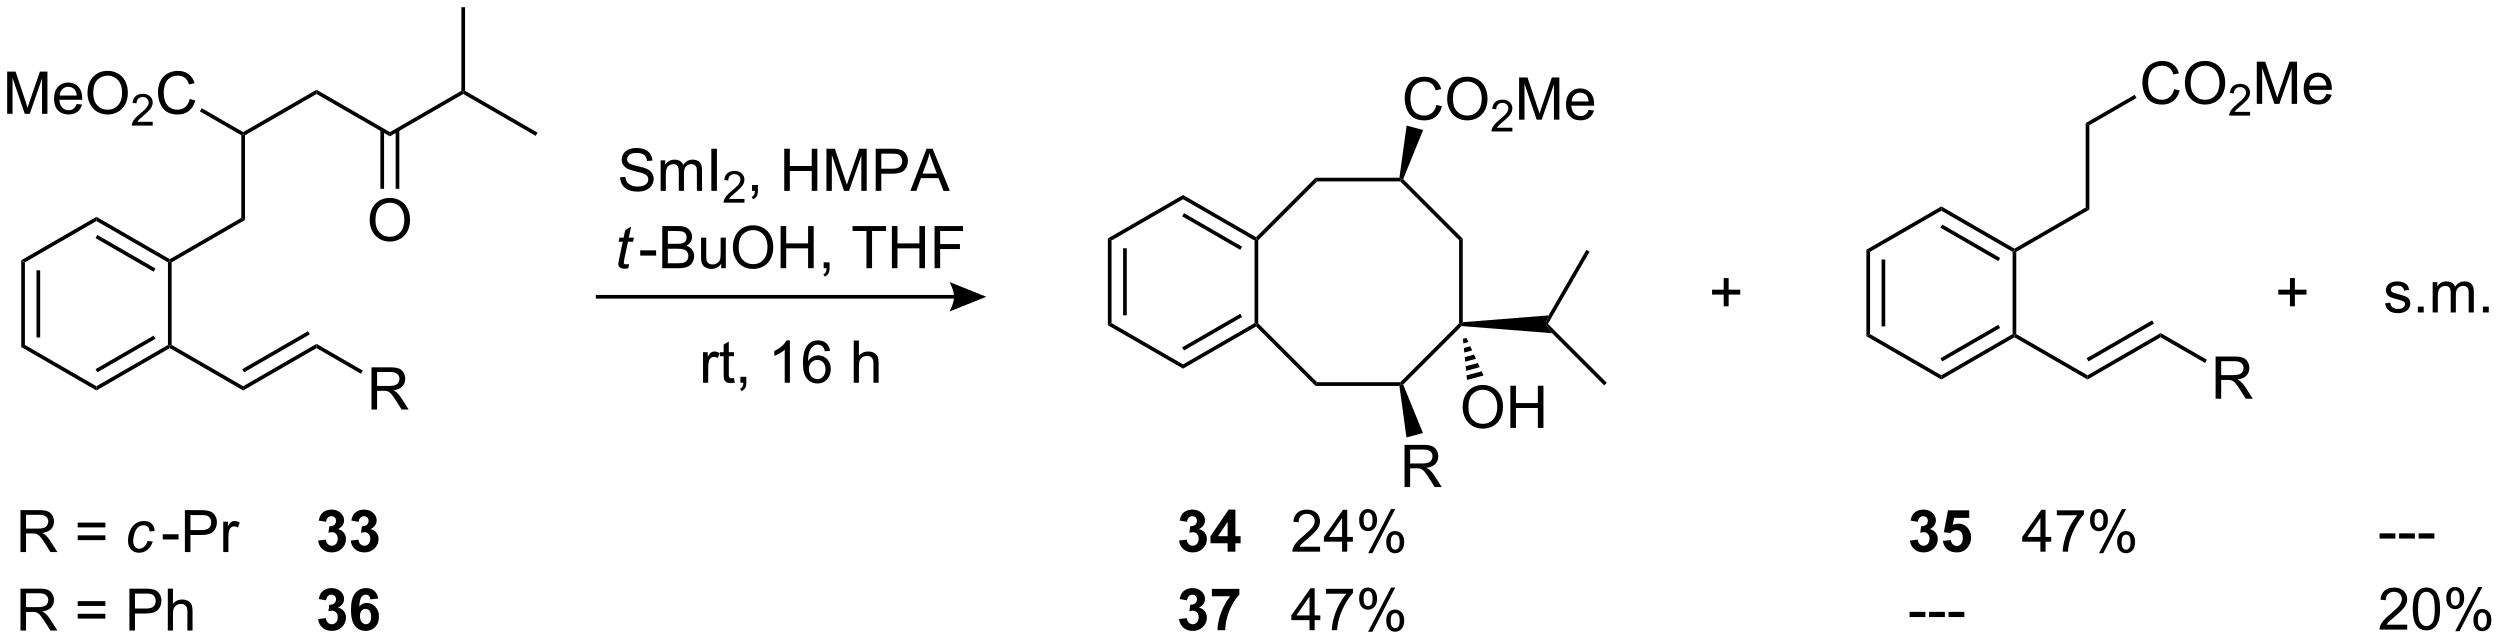 <?xml version="1.0" encoding="UTF-8"?>
<!DOCTYPE svg PUBLIC '-//W3C//DTD SVG 1.0//EN'
          'http://www.w3.org/TR/2001/REC-SVG-20010904/DTD/svg10.dtd'>
<svg stroke-dasharray="none" shape-rendering="auto" xmlns="http://www.w3.org/2000/svg" font-family="'Dialog'" text-rendering="auto" width="931" fill-opacity="1" color-interpolation="auto" color-rendering="auto" preserveAspectRatio="xMidYMid meet" font-size="12px" viewBox="0 0 931 238" fill="black" xmlns:xlink="http://www.w3.org/1999/xlink" stroke="black" image-rendering="auto" stroke-miterlimit="10" stroke-linecap="square" stroke-linejoin="miter" font-style="normal" stroke-width="1" height="238" stroke-dashoffset="0" font-weight="normal" stroke-opacity="1"
><!--Generated by the Batik Graphics2D SVG Generator--><defs id="genericDefs"
  /><g
  ><defs id="defs1"
    ><clipPath clipPathUnits="userSpaceOnUse" id="clipPath1"
      ><path d="M2.03 0.646 L350.938 0.646 L350.938 89.864 L2.03 89.864 L2.03 0.646 Z"
      /></clipPath
      ><clipPath clipPathUnits="userSpaceOnUse" id="clipPath2"
      ><path d="M-0.001 36.255 L-0.001 122.992 L339.205 122.992 L339.205 36.255 Z"
      /></clipPath
    ></defs
    ><g transform="scale(2.667,2.667) translate(-2.03,-0.646) matrix(1.029,0,0,1.029,2.031,-36.646)"
    ><path d="M2.881 71.583 L3.381 71.871 L3.381 83.083 L2.881 83.371 ZM4.951 72.922 L4.951 82.032 L5.451 82.032 L5.451 72.922 Z" stroke="none" clip-path="url(#clipPath2)"
    /></g
    ><g transform="matrix(2.743,0,0,2.743,0.003,-99.445)"
    ><path d="M2.881 83.371 L3.381 83.083 L13.091 88.689 L13.091 89.266 Z" stroke="none" clip-path="url(#clipPath2)"
    /></g
    ><g transform="matrix(2.743,0,0,2.743,0.003,-99.445)"
    ><path d="M13.091 89.266 L13.091 88.689 L22.8 83.083 L23.05 83.227 L23.05 83.516 ZM13.216 86.803 L21.105 82.249 L20.855 81.816 L12.966 86.37 Z" stroke="none" clip-path="url(#clipPath2)"
    /></g
    ><g transform="matrix(2.743,0,0,2.743,0.003,-99.445)"
    ><path d="M23.3 83.083 L23.05 83.227 L22.8 83.083 L22.8 71.871 L23.05 71.727 L23.3 71.871 Z" stroke="none" clip-path="url(#clipPath2)"
    /></g
    ><g transform="matrix(2.743,0,0,2.743,0.003,-99.445)"
    ><path d="M23.05 71.439 L23.05 71.727 L22.8 71.871 L13.091 66.266 L13.091 65.689 ZM21.105 72.706 L13.216 68.151 L12.966 68.584 L20.855 73.139 Z" stroke="none" clip-path="url(#clipPath2)"
    /></g
    ><g transform="matrix(2.743,0,0,2.743,0.003,-99.445)"
    ><path d="M13.091 65.689 L13.091 66.266 L3.381 71.871 L2.881 71.583 Z" stroke="none" clip-path="url(#clipPath2)"
    /></g
    ><g transform="matrix(2.743,0,0,2.743,0.003,-99.445)"
    ><path d="M23.3 71.871 L23.05 71.727 L23.05 71.439 L32.759 65.833 L33.259 66.121 Z" stroke="none" clip-path="url(#clipPath2)"
    /></g
    ><g transform="matrix(2.743,0,0,2.743,0.003,-99.445)"
    ><path d="M33.259 66.121 L32.759 65.833 L32.759 54.621 L33.009 54.477 L33.259 54.621 Z" stroke="none" clip-path="url(#clipPath2)"
    /></g
    ><g transform="matrix(2.743,0,0,2.743,0.003,-99.445)"
    ><path d="M0.971 51.702 L0.971 45.975 L2.112 45.975 L3.468 50.03 Q3.656 50.595 3.742 50.877 Q3.838 50.564 4.046 49.96 L5.416 45.975 L6.437 45.975 L6.437 51.702 L5.705 51.702 L5.705 46.908 L4.041 51.702 L3.359 51.702 L1.703 46.827 L1.703 51.702 L0.971 51.702 ZM10.409 50.366 L11.135 50.455 Q10.963 51.093 10.497 51.444 Q10.034 51.796 9.312 51.796 Q8.401 51.796 7.867 51.236 Q7.335 50.673 7.335 49.663 Q7.335 48.616 7.875 48.038 Q8.414 47.46 9.273 47.46 Q10.104 47.46 10.63 48.028 Q11.159 48.593 11.159 49.619 Q11.159 49.681 11.156 49.806 L8.062 49.806 Q8.101 50.491 8.447 50.856 Q8.796 51.218 9.315 51.218 Q9.703 51.218 9.976 51.015 Q10.25 50.812 10.409 50.366 ZM8.101 49.228 L10.416 49.228 Q10.369 48.705 10.151 48.444 Q9.815 48.038 9.281 48.038 Q8.796 48.038 8.466 48.364 Q8.135 48.687 8.101 49.228 ZM11.879 48.913 Q11.879 47.486 12.644 46.681 Q13.41 45.874 14.621 45.874 Q15.412 45.874 16.048 46.254 Q16.686 46.632 17.019 47.309 Q17.355 47.986 17.355 48.845 Q17.355 49.718 17.003 50.405 Q16.652 51.093 16.006 51.447 Q15.363 51.801 14.616 51.801 Q13.808 51.801 13.17 51.41 Q12.535 51.017 12.207 50.343 Q11.879 49.666 11.879 48.913 ZM12.66 48.923 Q12.66 49.96 13.214 50.556 Q13.772 51.15 14.613 51.15 Q15.467 51.15 16.019 50.548 Q16.574 49.947 16.574 48.843 Q16.574 48.142 16.337 47.621 Q16.1 47.1 15.644 46.814 Q15.191 46.525 14.623 46.525 Q13.819 46.525 13.238 47.08 Q12.66 47.632 12.66 48.923 Z" stroke="none" clip-path="url(#clipPath2)"
    /></g
    ><g transform="matrix(2.743,0,0,2.743,0.003,-99.445)"
    ><path d="M20.735 52.794 L20.735 53.302 L17.895 53.302 Q17.889 53.111 17.957 52.935 Q18.065 52.646 18.303 52.365 Q18.543 52.083 18.994 51.714 Q19.694 51.14 19.94 50.804 Q20.186 50.468 20.186 50.169 Q20.186 49.857 19.961 49.642 Q19.738 49.425 19.377 49.425 Q18.996 49.425 18.768 49.654 Q18.539 49.882 18.537 50.286 L17.994 50.232 Q18.051 49.624 18.414 49.308 Q18.778 48.99 19.389 48.99 Q20.008 48.99 20.367 49.333 Q20.729 49.675 20.729 50.181 Q20.729 50.439 20.623 50.689 Q20.518 50.937 20.272 51.212 Q20.028 51.488 19.459 51.968 Q18.985 52.367 18.85 52.509 Q18.715 52.652 18.627 52.794 L20.735 52.794 Z" stroke="none" clip-path="url(#clipPath2)"
    /></g
    ><g transform="matrix(2.743,0,0,2.743,0.003,-99.445)"
    ><path d="M25.753 49.694 L26.511 49.884 Q26.274 50.819 25.654 51.312 Q25.034 51.801 24.141 51.801 Q23.214 51.801 22.633 51.423 Q22.055 51.046 21.75 50.332 Q21.448 49.616 21.448 48.796 Q21.448 47.9 21.79 47.236 Q22.133 46.569 22.764 46.223 Q23.394 45.877 24.152 45.877 Q25.011 45.877 25.597 46.314 Q26.183 46.752 26.415 47.546 L25.667 47.72 Q25.469 47.095 25.089 46.812 Q24.712 46.525 24.136 46.525 Q23.477 46.525 23.032 46.843 Q22.589 47.158 22.409 47.692 Q22.23 48.225 22.23 48.791 Q22.23 49.522 22.443 50.067 Q22.657 50.611 23.105 50.882 Q23.555 51.15 24.079 51.15 Q24.714 51.15 25.154 50.783 Q25.597 50.416 25.753 49.694 Z" stroke="none" clip-path="url(#clipPath2)"
    /></g
    ><g transform="matrix(2.743,0,0,2.743,0.003,-99.445)"
    ><path d="M33.009 54.188 L33.009 54.477 L32.759 54.621 L27.139 51.377 L27.389 50.944 Z" stroke="none" clip-path="url(#clipPath2)"
    /></g
    ><g transform="matrix(2.743,0,0,2.743,0.003,-99.445)"
    ><path d="M50.191 66.163 Q50.191 64.736 50.956 63.931 Q51.722 63.124 52.933 63.124 Q53.725 63.124 54.36 63.504 Q54.998 63.882 55.331 64.559 Q55.667 65.236 55.667 66.095 Q55.667 66.968 55.316 67.655 Q54.964 68.343 54.319 68.697 Q53.675 69.051 52.928 69.051 Q52.121 69.051 51.483 68.66 Q50.847 68.267 50.519 67.593 Q50.191 66.916 50.191 66.163 ZM50.972 66.174 Q50.972 67.21 51.527 67.806 Q52.084 68.4 52.925 68.4 Q53.779 68.4 54.331 67.799 Q54.886 67.197 54.886 66.093 Q54.886 65.392 54.649 64.871 Q54.412 64.35 53.956 64.064 Q53.503 63.775 52.936 63.775 Q52.131 63.775 51.55 64.33 Q50.972 64.882 50.972 66.174 Z" stroke="none" clip-path="url(#clipPath2)"
    /></g
    ><g transform="matrix(2.743,0,0,2.743,0.003,-99.445)"
    ><path d="M51.643 53.88 L51.643 61.888 L52.143 61.888 L52.143 53.88 ZM53.713 53.88 L53.713 61.888 L54.213 61.888 L54.213 53.88 Z" stroke="none" clip-path="url(#clipPath2)"
    /></g
    ><g transform="matrix(2.743,0,0,2.743,0.003,-99.445)"
    ><path d="M23.05 83.516 L23.05 83.227 L23.3 83.083 L33.009 88.689 L33.009 89.266 Z" stroke="none" clip-path="url(#clipPath2)"
    /></g
    ><g transform="matrix(2.743,0,0,2.743,0.003,-99.445)"
    ><path d="M33.009 89.266 L33.009 88.689 L42.969 82.939 L42.969 83.516 ZM33.134 86.803 L42.059 81.651 L41.809 81.218 L32.884 86.37 Z" stroke="none" clip-path="url(#clipPath2)"
    /></g
    ><g transform="matrix(2.743,0,0,2.743,0.003,-99.445)"
    ><path d="M50.433 91.852 L50.433 86.126 L52.972 86.126 Q53.738 86.126 54.136 86.279 Q54.535 86.433 54.772 86.823 Q55.011 87.214 55.011 87.688 Q55.011 88.297 54.615 88.717 Q54.222 89.133 53.397 89.245 Q53.699 89.391 53.855 89.532 Q54.186 89.837 54.483 90.292 L55.48 91.852 L54.527 91.852 L53.769 90.659 Q53.436 90.144 53.22 89.87 Q53.006 89.597 52.837 89.487 Q52.667 89.378 52.49 89.337 Q52.363 89.308 52.069 89.308 L51.191 89.308 L51.191 91.852 L50.433 91.852 ZM51.191 88.652 L52.819 88.652 Q53.339 88.652 53.631 88.545 Q53.925 88.438 54.076 88.201 Q54.23 87.964 54.23 87.688 Q54.23 87.282 53.933 87.021 Q53.639 86.758 53.003 86.758 L51.191 86.758 L51.191 88.652 Z" stroke="none" clip-path="url(#clipPath2)"
    /></g
    ><g transform="matrix(2.743,0,0,2.743,0.003,-99.445)"
    ><path d="M42.969 83.516 L42.969 82.939 L49.253 86.567 L49.003 87 Z" stroke="none" clip-path="url(#clipPath2)"
    /></g
    ><g transform="matrix(2.743,0,0,2.743,0.003,-99.445)"
    ><path d="M33.259 54.621 L33.009 54.477 L33.009 54.188 L42.969 48.438 L42.969 49.016 Z" stroke="none" clip-path="url(#clipPath2)"
    /></g
    ><g transform="matrix(2.743,0,0,2.743,0.003,-99.445)"
    ><path d="M42.969 49.016 L42.969 48.438 L52.928 54.188 L52.928 54.766 Z" stroke="none" clip-path="url(#clipPath2)"
    /></g
    ><g transform="matrix(2.743,0,0,2.743,0.003,-99.445)"
    ><path d="M52.928 54.766 L52.928 54.188 L62.637 48.583 L62.887 48.727 L62.887 49.016 Z" stroke="none" clip-path="url(#clipPath2)"
    /></g
    ><g transform="matrix(2.743,0,0,2.743,0.003,-99.445)"
    ><path d="M63.137 48.583 L62.887 48.727 L62.637 48.583 L62.637 37.227 L63.137 37.227 Z" stroke="none" clip-path="url(#clipPath2)"
    /></g
    ><g transform="matrix(2.743,0,0,2.743,0.003,-99.445)"
    ><path d="M62.887 49.016 L62.887 48.727 L63.137 48.583 L72.972 54.261 L72.722 54.694 Z" stroke="none" clip-path="url(#clipPath2)"
    /></g
    ><g transform="matrix(2.743,0,0,2.743,0.003,-99.445)"
    ><path d="M150.405 68.62 L150.905 68.909 L150.905 80.12 L150.405 80.409 ZM152.475 69.96 L152.475 79.069 L152.975 79.069 L152.975 69.96 Z" stroke="none" clip-path="url(#clipPath2)"
    /></g
    ><g transform="matrix(2.743,0,0,2.743,0.003,-99.445)"
    ><path d="M150.405 80.409 L150.905 80.12 L160.614 85.726 L160.614 86.303 Z" stroke="none" clip-path="url(#clipPath2)"
    /></g
    ><g transform="matrix(2.743,0,0,2.743,0.003,-99.445)"
    ><path d="M160.614 86.303 L160.614 85.726 L170.323 80.12 L170.573 80.264 L170.532 80.577 ZM160.739 83.841 L168.628 79.286 L168.378 78.853 L160.489 83.408 Z" stroke="none" clip-path="url(#clipPath2)"
    /></g
    ><g transform="matrix(2.743,0,0,2.743,0.003,-99.445)"
    ><path d="M170.823 80.161 L170.573 80.264 L170.323 80.12 L170.323 68.909 L170.573 68.764 L170.823 68.868 Z" stroke="none" clip-path="url(#clipPath2)"
    /></g
    ><g transform="matrix(2.743,0,0,2.743,0.003,-99.445)"
    ><path d="M170.532 68.452 L170.573 68.764 L170.323 68.909 L160.614 63.303 L160.614 62.726 ZM168.628 69.743 L160.739 65.188 L160.489 65.621 L168.378 70.176 Z" stroke="none" clip-path="url(#clipPath2)"
    /></g
    ><g transform="matrix(2.743,0,0,2.743,0.003,-99.445)"
    ><path d="M160.614 62.726 L160.614 63.303 L150.905 68.909 L150.405 68.62 Z" stroke="none" clip-path="url(#clipPath2)"
    /></g
    ><g transform="matrix(2.743,0,0,2.743,0.003,-99.445)"
    ><path d="M170.532 80.577 L170.573 80.264 L170.823 80.161 L178.808 88.146 L178.601 88.646 Z" stroke="none" clip-path="url(#clipPath2)"
    /></g
    ><g transform="matrix(2.743,0,0,2.743,0.003,-99.445)"
    ><path d="M178.601 88.646 L178.808 88.146 L190.101 88.146 L190.205 88.396 L189.989 88.646 Z" stroke="none" clip-path="url(#clipPath2)"
    /></g
    ><g transform="matrix(2.743,0,0,2.743,0.003,-99.445)"
    ><path d="M190.498 88.457 L190.205 88.396 L190.101 88.146 L198.087 80.161 L198.337 80.264 L198.433 80.522 Z" stroke="none" clip-path="url(#clipPath2)"
    /></g
    ><g transform="matrix(2.743,0,0,2.743,0.003,-99.445)"
    ><path d="M198.587 79.995 L198.337 80.264 L198.087 80.161 L198.087 68.868 L198.587 68.661 Z" stroke="none" clip-path="url(#clipPath2)"
    /></g
    ><g transform="matrix(2.743,0,0,2.743,0.003,-99.445)"
    ><path d="M198.587 68.661 L198.087 68.868 L190.101 60.883 L190.205 60.633 L190.498 60.572 Z" stroke="none" clip-path="url(#clipPath2)"
    /></g
    ><g transform="matrix(2.743,0,0,2.743,0.003,-99.445)"
    ><path d="M189.989 60.383 L190.205 60.633 L190.101 60.883 L178.808 60.883 L178.601 60.383 Z" stroke="none" clip-path="url(#clipPath2)"
    /></g
    ><g transform="matrix(2.743,0,0,2.743,0.003,-99.445)"
    ><path d="M178.601 60.383 L178.808 60.883 L170.823 68.868 L170.573 68.764 L170.532 68.452 Z" stroke="none" clip-path="url(#clipPath2)"
    /></g
    ><g transform="matrix(2.743,0,0,2.743,0.003,-99.445)"
    ><path d="M198.433 80.522 L198.337 80.264 L198.587 79.995 L210.236 79.073 L209.837 80.264 L210.712 81.494 Z" stroke="none" clip-path="url(#clipPath2)"
    /></g
    ><g transform="matrix(2.743,0,0,2.743,0.003,-99.445)"
    ><path d="M198.576 91.559 Q198.576 90.132 199.342 89.327 Q200.107 88.52 201.318 88.52 Q202.11 88.52 202.745 88.9 Q203.383 89.277 203.717 89.954 Q204.053 90.632 204.053 91.491 Q204.053 92.363 203.701 93.051 Q203.35 93.738 202.704 94.093 Q202.06 94.447 201.313 94.447 Q200.506 94.447 199.868 94.056 Q199.232 93.663 198.904 92.988 Q198.576 92.311 198.576 91.559 ZM199.357 91.569 Q199.357 92.606 199.912 93.202 Q200.469 93.796 201.31 93.796 Q202.165 93.796 202.717 93.194 Q203.271 92.593 203.271 91.488 Q203.271 90.788 203.034 90.267 Q202.797 89.746 202.342 89.46 Q201.888 89.171 201.321 89.171 Q200.516 89.171 199.935 89.725 Q199.357 90.277 199.357 91.569 ZM205.051 94.348 L205.051 88.621 L205.809 88.621 L205.809 90.973 L208.786 90.973 L208.786 88.621 L209.543 88.621 L209.543 94.348 L208.786 94.348 L208.786 91.647 L205.809 91.647 L205.809 94.348 L205.051 94.348 Z" stroke="none" clip-path="url(#clipPath2)"
    /></g
    ><g transform="matrix(2.743,0,0,2.743,0.003,-99.445)"
    ><path d="M199.096 82.132 L199.352 82.699 L198.674 82.88 L198.613 82.261 ZM199.609 83.266 L199.866 83.833 L198.797 84.119 L198.735 83.5 ZM200.122 84.4 L200.379 84.967 L198.919 85.358 L198.858 84.739 ZM200.635 85.534 L200.892 86.101 L199.042 86.597 L198.981 85.978 ZM201.149 86.668 L201.405 87.235 L199.164 87.836 L199.103 87.216 Z" stroke="none" clip-path="url(#clipPath2)"
    /></g
    ><g transform="matrix(2.743,0,0,2.743,0.003,-99.445)"
    ><path d="M195.009 50.492 L195.767 50.682 Q195.53 51.617 194.911 52.109 Q194.291 52.599 193.397 52.599 Q192.47 52.599 191.89 52.221 Q191.311 51.843 191.007 51.13 Q190.705 50.414 190.705 49.593 Q190.705 48.697 191.046 48.033 Q191.39 47.367 192.02 47.02 Q192.65 46.674 193.408 46.674 Q194.267 46.674 194.853 47.112 Q195.439 47.549 195.671 48.343 L194.923 48.518 Q194.726 47.893 194.345 47.609 Q193.968 47.322 193.392 47.322 Q192.733 47.322 192.288 47.64 Q191.845 47.955 191.666 48.489 Q191.486 49.023 191.486 49.588 Q191.486 50.32 191.7 50.864 Q191.913 51.408 192.361 51.679 Q192.811 51.947 193.335 51.947 Q193.97 51.947 194.411 51.58 Q194.853 51.213 195.009 50.492 ZM196.472 49.711 Q196.472 48.283 197.237 47.479 Q198.003 46.672 199.214 46.672 Q200.006 46.672 200.641 47.052 Q201.279 47.429 201.612 48.106 Q201.948 48.783 201.948 49.643 Q201.948 50.515 201.597 51.203 Q201.245 51.89 200.599 52.244 Q199.956 52.599 199.209 52.599 Q198.401 52.599 197.763 52.208 Q197.128 51.815 196.8 51.14 Q196.472 50.463 196.472 49.711 ZM197.253 49.721 Q197.253 50.757 197.808 51.354 Q198.365 51.947 199.206 51.947 Q200.06 51.947 200.612 51.346 Q201.167 50.744 201.167 49.64 Q201.167 48.94 200.93 48.419 Q200.693 47.898 200.237 47.612 Q199.784 47.322 199.216 47.322 Q198.412 47.322 197.831 47.877 Q197.253 48.429 197.253 49.721 Z" stroke="none" clip-path="url(#clipPath2)"
    /></g
    ><g transform="matrix(2.743,0,0,2.743,0.003,-99.445)"
    ><path d="M205.328 53.592 L205.328 54.1 L202.488 54.1 Q202.482 53.908 202.55 53.732 Q202.658 53.443 202.896 53.162 Q203.136 52.881 203.588 52.512 Q204.287 51.938 204.533 51.602 Q204.779 51.266 204.779 50.967 Q204.779 50.654 204.554 50.439 Q204.332 50.223 203.97 50.223 Q203.589 50.223 203.361 50.451 Q203.132 50.68 203.131 51.084 L202.588 51.029 Q202.644 50.422 203.007 50.105 Q203.371 49.787 203.982 49.787 Q204.601 49.787 204.961 50.131 Q205.322 50.473 205.322 50.978 Q205.322 51.236 205.216 51.486 Q205.111 51.734 204.865 52.01 Q204.621 52.285 204.052 52.766 Q203.578 53.164 203.443 53.307 Q203.308 53.449 203.22 53.592 L205.328 53.592 Z" stroke="none" clip-path="url(#clipPath2)"
    /></g
    ><g transform="matrix(2.743,0,0,2.743,0.003,-99.445)"
    ><path d="M206.237 52.5 L206.237 46.773 L207.378 46.773 L208.734 50.828 Q208.922 51.393 209.008 51.674 Q209.104 51.362 209.312 50.757 L210.682 46.773 L211.703 46.773 L211.703 52.5 L210.971 52.5 L210.971 47.705 L209.307 52.5 L208.625 52.5 L206.969 47.625 L206.969 52.5 L206.237 52.5 ZM215.674 51.164 L216.401 51.252 Q216.229 51.89 215.763 52.242 Q215.299 52.593 214.578 52.593 Q213.667 52.593 213.133 52.033 Q212.601 51.471 212.601 50.461 Q212.601 49.414 213.141 48.836 Q213.68 48.257 214.539 48.257 Q215.37 48.257 215.896 48.825 Q216.424 49.39 216.424 50.416 Q216.424 50.479 216.422 50.604 L213.328 50.604 Q213.367 51.289 213.714 51.653 Q214.062 52.015 214.581 52.015 Q214.969 52.015 215.242 51.812 Q215.516 51.609 215.674 51.164 ZM213.367 50.026 L215.682 50.026 Q215.635 49.502 215.417 49.242 Q215.081 48.836 214.547 48.836 Q214.062 48.836 213.732 49.161 Q213.401 49.484 213.367 50.026 Z" stroke="none" clip-path="url(#clipPath2)"
    /></g
    ><g transform="matrix(2.743,0,0,2.743,0.003,-99.445)"
    ><path d="M190.498 60.572 L190.205 60.633 L189.989 60.383 L190.967 53.306 L193.208 53.907 Z" stroke="none" clip-path="url(#clipPath2)"
    /></g
    ><g transform="matrix(2.743,0,0,2.743,0.003,-99.445)"
    ><path d="M210.149 80.223 L209.837 80.264 L210.236 79.073 L215.37 70.18 L215.803 70.43 Z" stroke="none" clip-path="url(#clipPath2)"
    /></g
    ><g transform="matrix(2.743,0,0,2.743,0.003,-99.445)"
    ><path d="M210.712 81.494 L209.837 80.264 L210.149 80.223 L218.145 88.219 L217.792 88.573 Z" stroke="none" clip-path="url(#clipPath2)"
    /></g
    ><g transform="matrix(2.743,0,0,2.743,0.003,-99.445)"
    ><path d="M190.686 102.379 L190.686 96.653 L193.226 96.653 Q193.991 96.653 194.39 96.806 Q194.788 96.96 195.025 97.351 Q195.265 97.741 195.265 98.215 Q195.265 98.825 194.869 99.244 Q194.476 99.661 193.65 99.773 Q193.952 99.918 194.108 100.059 Q194.439 100.364 194.736 100.82 L195.733 102.379 L194.78 102.379 L194.022 101.187 Q193.689 100.671 193.473 100.398 Q193.259 100.124 193.09 100.015 Q192.921 99.905 192.744 99.864 Q192.616 99.835 192.322 99.835 L191.444 99.835 L191.444 102.379 L190.686 102.379 ZM191.444 99.179 L193.072 99.179 Q193.593 99.179 193.884 99.072 Q194.179 98.965 194.33 98.728 Q194.483 98.491 194.483 98.215 Q194.483 97.809 194.186 97.549 Q193.892 97.286 193.257 97.286 L191.444 97.286 L191.444 99.179 Z" stroke="none" clip-path="url(#clipPath2)"
    /></g
    ><g transform="matrix(2.743,0,0,2.743,0.003,-99.445)"
    ><path d="M189.989 88.646 L190.205 88.396 L190.498 88.457 L193.187 95.045 L190.946 95.645 Z" stroke="none" clip-path="url(#clipPath2)"
    /></g
    ><g transform="matrix(2.743,0,0,2.743,0.003,-99.445)"
    ><path d="M2.78 111.204 L2.78 105.513 L5.303 105.513 Q6.064 105.513 6.46 105.666 Q6.856 105.818 7.091 106.207 Q7.329 106.595 7.329 107.066 Q7.329 107.671 6.936 108.088 Q6.545 108.502 5.725 108.613 Q6.025 108.758 6.18 108.898 Q6.509 109.201 6.804 109.654 L7.795 111.204 L6.848 111.204 L6.095 110.019 Q5.763 109.506 5.549 109.234 Q5.336 108.963 5.168 108.854 Q5 108.745 4.824 108.704 Q4.697 108.675 4.405 108.675 L3.533 108.675 L3.533 111.204 L2.78 111.204 ZM3.533 108.023 L5.15 108.023 Q5.668 108.023 5.957 107.917 Q6.25 107.811 6.4 107.576 Q6.553 107.34 6.553 107.066 Q6.553 106.662 6.258 106.403 Q5.965 106.142 5.334 106.142 L3.533 106.142 L3.533 108.023 ZM14.303 107.858 L10.546 107.858 L10.546 107.206 L14.303 107.206 L14.303 107.858 ZM14.303 109.584 L10.546 109.584 L10.546 108.932 L14.303 108.932 L14.303 109.584 Z" stroke="none" clip-path="url(#clipPath2)"
    /></g
    ><g transform="matrix(2.743,0,0,2.743,0.003,-99.445)"
    ><path d="M20.042 109.7 L20.744 109.775 Q20.48 110.546 19.993 110.922 Q19.506 111.297 18.885 111.297 Q18.212 111.297 17.796 110.862 Q17.379 110.427 17.379 109.646 Q17.379 108.97 17.646 108.318 Q17.915 107.666 18.412 107.327 Q18.911 106.988 19.553 106.988 Q20.215 106.988 20.604 107.363 Q20.992 107.736 20.992 108.355 L20.301 108.401 Q20.298 108.008 20.073 107.788 Q19.851 107.565 19.486 107.565 Q19.064 107.565 18.753 107.834 Q18.443 108.101 18.264 108.647 Q18.088 109.193 18.088 109.698 Q18.088 110.226 18.321 110.49 Q18.554 110.754 18.896 110.754 Q19.237 110.754 19.55 110.495 Q19.864 110.233 20.042 109.7 Z" stroke="none" clip-path="url(#clipPath2)"
    /></g
    ><g transform="matrix(2.743,0,0,2.743,0.003,-99.445)"
    ><path d="M22.094 109.496 L22.094 108.792 L24.24 108.792 L24.24 109.496 L22.094 109.496 ZM25.101 111.204 L25.101 105.513 L27.249 105.513 Q27.816 105.513 28.114 105.567 Q28.533 105.637 28.815 105.834 Q29.1 106.028 29.273 106.383 Q29.447 106.734 29.447 107.159 Q29.447 107.883 28.983 108.388 Q28.523 108.89 27.314 108.89 L25.855 108.89 L25.855 111.204 L25.101 111.204 ZM25.855 108.217 L27.327 108.217 Q28.057 108.217 28.362 107.946 Q28.67 107.674 28.67 107.182 Q28.67 106.825 28.489 106.572 Q28.308 106.315 28.013 106.235 Q27.824 106.183 27.311 106.183 L25.855 106.183 L25.855 108.217 ZM30.308 111.204 L30.308 107.081 L30.937 107.081 L30.937 107.705 Q31.178 107.268 31.38 107.128 Q31.584 106.988 31.83 106.988 Q32.182 106.988 32.547 107.213 L32.306 107.86 Q32.05 107.71 31.794 107.71 Q31.566 107.71 31.382 107.847 Q31.201 107.984 31.123 108.23 Q31.007 108.603 31.007 109.046 L31.007 111.204 L30.308 111.204 Z" stroke="none" clip-path="url(#clipPath2)"
    /></g
    ><g transform="matrix(2.743,0,0,2.743,0.003,-99.445)"
    ><path d="M253.385 70.154 L253.885 70.443 L253.885 81.614 L253.385 81.903 ZM255.448 71.49 L255.448 80.568 L255.948 80.568 L255.948 71.49 Z" stroke="none" clip-path="url(#clipPath2)"
    /></g
    ><g transform="matrix(2.743,0,0,2.743,0.003,-99.445)"
    ><path d="M253.385 81.903 L253.885 81.614 L263.56 87.2 L263.56 87.778 Z" stroke="none" clip-path="url(#clipPath2)"
    /></g
    ><g transform="matrix(2.743,0,0,2.743,0.003,-99.445)"
    ><path d="M263.56 87.778 L263.56 87.2 L273.234 81.614 L273.484 81.759 L273.484 82.047 ZM263.685 85.323 L271.546 80.784 L271.296 80.351 L263.435 84.89 Z" stroke="none" clip-path="url(#clipPath2)"
    /></g
    ><g transform="matrix(2.743,0,0,2.743,0.003,-99.445)"
    ><path d="M273.734 81.614 L273.484 81.759 L273.234 81.614 L273.234 70.443 L273.484 70.299 L273.734 70.443 Z" stroke="none" clip-path="url(#clipPath2)"
    /></g
    ><g transform="matrix(2.743,0,0,2.743,0.003,-99.445)"
    ><path d="M273.484 70.01 L273.484 70.299 L273.234 70.443 L263.56 64.857 L263.56 64.28 ZM271.546 71.273 L263.685 66.734 L263.435 67.167 L271.296 71.706 Z" stroke="none" clip-path="url(#clipPath2)"
    /></g
    ><g transform="matrix(2.743,0,0,2.743,0.003,-99.445)"
    ><path d="M263.56 64.28 L263.56 64.857 L253.885 70.443 L253.385 70.154 Z" stroke="none" clip-path="url(#clipPath2)"
    /></g
    ><g transform="matrix(2.743,0,0,2.743,0.003,-99.445)"
    ><path d="M273.484 82.047 L273.484 81.759 L273.734 81.614 L283.409 87.2 L283.409 87.778 Z" stroke="none" clip-path="url(#clipPath2)"
    /></g
    ><g transform="matrix(2.743,0,0,2.743,0.003,-99.445)"
    ><path d="M283.409 87.778 L283.409 87.2 L293.334 81.47 L293.334 82.047 ZM283.534 85.323 L292.427 80.189 L292.177 79.756 L283.284 84.89 Z" stroke="none" clip-path="url(#clipPath2)"
    /></g
    ><g transform="matrix(2.743,0,0,2.743,0.003,-99.445)"
    ><path d="M283.159 52.964 L283.659 53.253 L283.659 64.713 L283.159 64.424 Z" stroke="none" clip-path="url(#clipPath2)"
    /></g
    ><g transform="matrix(2.743,0,0,2.743,0.003,-99.445)"
    ><path d="M283.159 64.424 L283.659 64.713 L273.734 70.443 L273.484 70.299 L273.484 70.01 Z" stroke="none" clip-path="url(#clipPath2)"
    /></g
    ><g transform="matrix(2.743,0,0,2.743,0.003,-99.445)"
    ><path d="M295.162 48.346 L295.92 48.536 Q295.683 49.471 295.063 49.963 Q294.443 50.453 293.55 50.453 Q292.623 50.453 292.042 50.075 Q291.464 49.697 291.159 48.984 Q290.857 48.268 290.857 47.447 Q290.857 46.551 291.198 45.887 Q291.542 45.221 292.172 44.874 Q292.802 44.528 293.56 44.528 Q294.42 44.528 295.005 44.965 Q295.591 45.403 295.823 46.197 L295.076 46.372 Q294.878 45.747 294.498 45.463 Q294.12 45.176 293.545 45.176 Q292.886 45.176 292.44 45.494 Q291.998 45.809 291.818 46.343 Q291.638 46.877 291.638 47.442 Q291.638 48.174 291.852 48.718 Q292.065 49.262 292.513 49.533 Q292.964 49.801 293.487 49.801 Q294.123 49.801 294.563 49.434 Q295.005 49.067 295.162 48.346 ZM296.624 47.564 Q296.624 46.137 297.39 45.333 Q298.155 44.525 299.366 44.525 Q300.158 44.525 300.793 44.906 Q301.431 45.283 301.765 45.96 Q302.101 46.637 302.101 47.497 Q302.101 48.369 301.749 49.057 Q301.397 49.744 300.752 50.098 Q300.108 50.453 299.361 50.453 Q298.554 50.453 297.916 50.062 Q297.28 49.669 296.952 48.994 Q296.624 48.317 296.624 47.564 ZM297.405 47.575 Q297.405 48.611 297.96 49.208 Q298.517 49.801 299.358 49.801 Q300.212 49.801 300.765 49.2 Q301.319 48.598 301.319 47.494 Q301.319 46.794 301.082 46.273 Q300.845 45.752 300.39 45.465 Q299.937 45.176 299.369 45.176 Q298.564 45.176 297.983 45.731 Q297.405 46.283 297.405 47.575 Z" stroke="none" clip-path="url(#clipPath2)"
    /></g
    ><g transform="matrix(2.743,0,0,2.743,0.003,-99.445)"
    ><path d="M305.48 51.446 L305.48 51.953 L302.64 51.953 Q302.634 51.762 302.703 51.586 Q302.81 51.297 303.048 51.016 Q303.289 50.735 303.74 50.366 Q304.439 49.791 304.685 49.456 Q304.931 49.12 304.931 48.821 Q304.931 48.508 304.707 48.293 Q304.484 48.077 304.123 48.077 Q303.742 48.077 303.513 48.305 Q303.285 48.534 303.283 48.938 L302.74 48.883 Q302.796 48.276 303.16 47.959 Q303.523 47.641 304.134 47.641 Q304.753 47.641 305.113 47.985 Q305.474 48.327 305.474 48.832 Q305.474 49.09 305.369 49.34 Q305.263 49.588 305.017 49.864 Q304.773 50.139 304.205 50.62 Q303.73 51.018 303.595 51.16 Q303.461 51.303 303.373 51.446 L305.48 51.446 Z" stroke="none" clip-path="url(#clipPath2)"
    /></g
    ><g transform="matrix(2.743,0,0,2.743,0.003,-99.445)"
    ><path d="M306.389 50.353 L306.389 44.627 L307.53 44.627 L308.887 48.682 Q309.074 49.247 309.16 49.528 Q309.256 49.215 309.465 48.611 L310.835 44.627 L311.855 44.627 L311.855 50.353 L311.124 50.353 L311.124 45.559 L309.46 50.353 L308.777 50.353 L307.121 45.478 L307.121 50.353 L306.389 50.353 ZM315.827 49.018 L316.553 49.106 Q316.381 49.744 315.915 50.096 Q315.452 50.447 314.73 50.447 Q313.819 50.447 313.285 49.887 Q312.754 49.325 312.754 48.314 Q312.754 47.268 313.293 46.689 Q313.832 46.111 314.691 46.111 Q315.522 46.111 316.048 46.679 Q316.577 47.244 316.577 48.27 Q316.577 48.333 316.574 48.458 L313.48 48.458 Q313.519 49.143 313.866 49.507 Q314.215 49.869 314.733 49.869 Q315.121 49.869 315.394 49.666 Q315.668 49.463 315.827 49.018 ZM313.519 47.88 L315.835 47.88 Q315.788 47.356 315.569 47.096 Q315.233 46.689 314.699 46.689 Q314.215 46.689 313.884 47.015 Q313.553 47.338 313.519 47.88 Z" stroke="none" clip-path="url(#clipPath2)"
    /></g
    ><g transform="matrix(2.743,0,0,2.743,0.003,-99.445)"
    ><path d="M283.659 53.253 L283.159 52.964 L289.813 49.123 L290.063 49.556 Z" stroke="none" clip-path="url(#clipPath2)"
    /></g
    ><g transform="matrix(2.743,0,0,2.743,0.003,-99.445)"
    ><path d="M323.805 77.445 L324.496 77.336 Q324.553 77.753 324.819 77.975 Q325.086 78.195 325.562 78.195 Q326.043 78.195 326.276 77.999 Q326.509 77.802 326.509 77.538 Q326.509 77.302 326.305 77.165 Q326.16 77.072 325.591 76.93 Q324.822 76.736 324.524 76.593 Q324.227 76.451 324.074 76.203 Q323.921 75.951 323.921 75.649 Q323.921 75.372 324.046 75.139 Q324.172 74.903 324.39 74.748 Q324.553 74.626 324.835 74.544 Q325.117 74.461 325.438 74.461 Q325.924 74.461 326.289 74.601 Q326.657 74.74 326.83 74.978 Q327.006 75.216 327.073 75.618 L326.39 75.711 Q326.344 75.392 326.118 75.214 Q325.896 75.035 325.49 75.035 Q325.008 75.035 324.801 75.196 Q324.597 75.354 324.597 75.566 Q324.597 75.703 324.682 75.812 Q324.767 75.923 324.949 75.998 Q325.055 76.037 325.567 76.177 Q326.307 76.373 326.6 76.5 Q326.895 76.627 327.06 76.868 Q327.229 77.108 327.229 77.465 Q327.229 77.815 327.024 78.123 Q326.82 78.431 326.434 78.601 Q326.051 78.77 325.567 78.77 Q324.762 78.77 324.341 78.436 Q323.921 78.102 323.805 77.445 ZM328.256 78.677 L328.256 77.879 L329.053 77.879 L329.053 78.677 L328.256 78.677 ZM330.268 78.677 L330.268 74.554 L330.892 74.554 L330.892 75.131 Q331.086 74.828 331.407 74.645 Q331.73 74.461 332.142 74.461 Q332.6 74.461 332.892 74.652 Q333.187 74.841 333.306 75.183 Q333.795 74.461 334.579 74.461 Q335.193 74.461 335.522 74.8 Q335.853 75.139 335.853 75.845 L335.853 78.677 L335.159 78.677 L335.159 76.078 Q335.159 75.659 335.089 75.475 Q335.022 75.291 334.844 75.18 Q334.665 75.066 334.424 75.066 Q333.99 75.066 333.702 75.356 Q333.415 75.644 333.415 76.28 L333.415 78.677 L332.716 78.677 L332.716 75.998 Q332.716 75.532 332.545 75.299 Q332.375 75.066 331.986 75.066 Q331.691 75.066 331.44 75.222 Q331.192 75.377 331.078 75.677 Q330.967 75.975 330.967 76.536 L330.967 78.677 L330.268 78.677 ZM337.087 78.677 L337.087 77.879 L337.884 77.879 L337.884 78.677 L337.087 78.677 Z" stroke="none" clip-path="url(#clipPath2)"
    /></g
    ><g transform="matrix(2.743,0,0,2.743,0.003,-99.445)"
    ><path d="M300.798 90.384 L300.798 84.657 L303.337 84.657 Q304.103 84.657 304.501 84.811 Q304.9 84.964 305.137 85.355 Q305.376 85.746 305.376 86.22 Q305.376 86.829 304.98 87.248 Q304.587 87.665 303.762 87.777 Q304.064 87.923 304.22 88.063 Q304.551 88.368 304.848 88.824 L305.845 90.384 L304.892 90.384 L304.134 89.191 Q303.801 88.675 303.585 88.402 Q303.371 88.129 303.202 88.019 Q303.033 87.91 302.855 87.868 Q302.728 87.839 302.433 87.839 L301.556 87.839 L301.556 90.384 L300.798 90.384 ZM301.556 87.183 L303.183 87.183 Q303.704 87.183 303.996 87.076 Q304.29 86.97 304.441 86.733 Q304.595 86.496 304.595 86.22 Q304.595 85.813 304.298 85.553 Q304.004 85.29 303.368 85.29 L301.556 85.29 L301.556 87.183 Z" stroke="none" clip-path="url(#clipPath2)"
    /></g
    ><g transform="matrix(2.743,0,0,2.743,0.003,-99.445)"
    ><path d="M293.334 82.047 L293.334 81.47 L299.618 85.098 L299.368 85.531 Z" stroke="none" clip-path="url(#clipPath2)"
    /></g
    ><g transform="matrix(2.743,0,0,2.743,0.003,-99.445)"
    ><path d="M43.188 109.642 L44.244 109.516 Q44.293 109.919 44.513 110.134 Q44.736 110.346 45.051 110.346 Q45.388 110.346 45.618 110.09 Q45.851 109.834 45.851 109.399 Q45.851 108.988 45.628 108.747 Q45.408 108.506 45.09 108.506 Q44.88 108.506 44.588 108.587 L44.71 107.699 Q45.152 107.709 45.385 107.507 Q45.618 107.303 45.618 106.964 Q45.618 106.677 45.447 106.506 Q45.276 106.335 44.992 106.335 Q44.712 106.335 44.513 106.529 Q44.316 106.723 44.275 107.096 L43.268 106.925 Q43.374 106.41 43.584 106.102 Q43.796 105.792 44.174 105.616 Q44.554 105.44 45.023 105.44 Q45.828 105.44 46.312 105.952 Q46.713 106.371 46.713 106.899 Q46.713 107.647 45.892 108.095 Q46.381 108.198 46.674 108.563 Q46.969 108.928 46.969 109.446 Q46.969 110.194 46.42 110.724 Q45.874 111.252 45.059 111.252 Q44.285 111.252 43.775 110.807 Q43.268 110.362 43.188 109.642 ZM47.609 109.642 L48.665 109.516 Q48.714 109.919 48.934 110.134 Q49.157 110.346 49.473 110.346 Q49.809 110.346 50.039 110.09 Q50.272 109.834 50.272 109.399 Q50.272 108.988 50.05 108.747 Q49.83 108.506 49.511 108.506 Q49.302 108.506 49.009 108.587 L49.131 107.699 Q49.574 107.709 49.806 107.507 Q50.039 107.303 50.039 106.964 Q50.039 106.677 49.868 106.506 Q49.698 106.335 49.413 106.335 Q49.134 106.335 48.934 106.529 Q48.738 106.723 48.696 107.096 L47.69 106.925 Q47.796 106.41 48.005 106.102 Q48.218 105.792 48.595 105.616 Q48.976 105.44 49.444 105.44 Q50.249 105.44 50.733 105.952 Q51.134 106.371 51.134 106.899 Q51.134 107.647 50.314 108.095 Q50.803 108.198 51.095 108.563 Q51.39 108.928 51.39 109.446 Q51.39 110.194 50.842 110.724 Q50.295 111.252 49.48 111.252 Q48.707 111.252 48.197 110.807 Q47.69 110.362 47.609 109.642 Z" stroke="none" clip-path="url(#clipPath2)"
    /></g
    ><g transform="matrix(2.743,0,0,2.743,0.003,-99.445)"
    ><path d="M160.069 109.642 L161.125 109.516 Q161.174 109.919 161.394 110.134 Q161.617 110.346 161.933 110.346 Q162.269 110.346 162.499 110.09 Q162.732 109.834 162.732 109.399 Q162.732 108.988 162.51 108.747 Q162.29 108.506 161.971 108.506 Q161.762 108.506 161.469 108.587 L161.591 107.699 Q162.034 107.709 162.267 107.507 Q162.499 107.303 162.499 106.964 Q162.499 106.677 162.329 106.506 Q162.158 106.335 161.873 106.335 Q161.594 106.335 161.394 106.529 Q161.198 106.723 161.156 107.096 L160.15 106.925 Q160.256 106.41 160.465 106.102 Q160.678 105.792 161.055 105.616 Q161.436 105.44 161.904 105.44 Q162.709 105.44 163.193 105.952 Q163.594 106.371 163.594 106.899 Q163.594 107.647 162.774 108.095 Q163.263 108.198 163.555 108.563 Q163.85 108.928 163.85 109.446 Q163.85 110.194 163.302 110.724 Q162.756 111.252 161.94 111.252 Q161.167 111.252 160.657 110.807 Q160.15 110.362 160.069 109.642 ZM166.667 111.154 L166.667 110.007 L164.338 110.007 L164.338 109.052 L166.807 105.44 L167.723 105.44 L167.723 109.05 L168.43 109.05 L168.43 110.007 L167.723 110.007 L167.723 111.154 L166.667 111.154 ZM166.667 109.05 L166.667 107.104 L165.36 109.05 L166.667 109.05 Z" stroke="none" clip-path="url(#clipPath2)"
    /></g
    ><g transform="matrix(2.743,0,0,2.743,0.003,-99.445)"
    ><path d="M179.218 110.481 L179.218 111.154 L175.455 111.154 Q175.447 110.9 175.537 110.667 Q175.68 110.284 175.995 109.912 Q176.314 109.539 176.912 109.05 Q177.838 108.289 178.164 107.844 Q178.49 107.399 178.49 107.003 Q178.49 106.589 178.193 106.304 Q177.898 106.017 177.419 106.017 Q176.914 106.017 176.612 106.32 Q176.309 106.622 176.306 107.158 L175.587 107.085 Q175.662 106.281 176.143 105.862 Q176.624 105.44 177.434 105.44 Q178.255 105.44 178.731 105.895 Q179.21 106.348 179.21 107.018 Q179.21 107.36 179.07 107.691 Q178.93 108.02 178.604 108.385 Q178.281 108.749 177.528 109.386 Q176.899 109.914 176.72 110.103 Q176.542 110.292 176.425 110.481 L179.218 110.481 ZM182.205 111.154 L182.205 109.79 L179.736 109.79 L179.736 109.151 L182.335 105.463 L182.904 105.463 L182.904 109.151 L183.673 109.151 L183.673 109.79 L182.904 109.79 L182.904 111.154 L182.205 111.154 ZM182.205 109.151 L182.205 106.584 L180.425 109.151 L182.205 109.151 ZM184.52 106.829 Q184.52 106.219 184.825 105.792 Q185.133 105.365 185.716 105.365 Q186.251 105.365 186.601 105.748 Q186.953 106.131 186.953 106.871 Q186.953 107.593 186.598 107.984 Q186.244 108.374 185.723 108.374 Q185.206 108.374 184.862 107.991 Q184.52 107.606 184.52 106.829 ZM185.734 105.846 Q185.475 105.846 185.302 106.071 Q185.128 106.296 185.128 106.899 Q185.128 107.445 185.302 107.67 Q185.478 107.893 185.734 107.893 Q185.998 107.893 186.171 107.668 Q186.345 107.443 186.345 106.845 Q186.345 106.294 186.168 106.071 Q185.995 105.846 185.734 105.846 ZM185.739 111.363 L188.852 105.365 L189.419 105.365 L186.316 111.363 L185.739 111.363 ZM188.2 109.818 Q188.2 109.205 188.505 108.781 Q188.813 108.354 189.398 108.354 Q189.934 108.354 190.286 108.737 Q190.638 109.12 190.638 109.86 Q190.638 110.582 190.281 110.972 Q189.926 111.363 189.403 111.363 Q188.886 111.363 188.542 110.978 Q188.2 110.59 188.2 109.818 ZM189.419 108.835 Q189.155 108.835 188.982 109.06 Q188.808 109.285 188.808 109.888 Q188.808 110.432 188.982 110.657 Q189.158 110.882 189.414 110.882 Q189.683 110.882 189.854 110.657 Q190.027 110.432 190.027 109.834 Q190.027 109.283 189.851 109.06 Q189.678 108.835 189.419 108.835 Z" stroke="none" clip-path="url(#clipPath2)"
    /></g
    ><g transform="matrix(2.743,0,0,2.743,0.003,-99.445)"
    ><path d="M259.297 109.642 L260.353 109.516 Q260.402 109.919 260.622 110.134 Q260.844 110.346 261.16 110.346 Q261.497 110.346 261.727 110.09 Q261.96 109.834 261.96 109.399 Q261.96 108.988 261.737 108.747 Q261.517 108.506 261.199 108.506 Q260.989 108.506 260.697 108.587 L260.819 107.699 Q261.261 107.709 261.494 107.507 Q261.727 107.303 261.727 106.964 Q261.727 106.677 261.556 106.506 Q261.385 106.335 261.101 106.335 Q260.821 106.335 260.622 106.529 Q260.425 106.723 260.384 107.096 L259.377 106.925 Q259.483 106.41 259.693 106.102 Q259.905 105.792 260.283 105.616 Q260.663 105.44 261.132 105.44 Q261.937 105.44 262.421 105.952 Q262.822 106.371 262.822 106.899 Q262.822 107.647 262.001 108.095 Q262.49 108.198 262.783 108.563 Q263.078 108.928 263.078 109.446 Q263.078 110.194 262.529 110.724 Q261.983 111.252 261.168 111.252 Q260.394 111.252 259.884 110.807 Q259.377 110.362 259.297 109.642 ZM263.773 109.689 L264.86 109.578 Q264.906 109.945 265.134 110.162 Q265.364 110.377 265.662 110.377 Q266.003 110.377 266.239 110.1 Q266.477 109.821 266.477 109.262 Q266.477 108.739 266.241 108.478 Q266.009 108.214 265.631 108.214 Q265.162 108.214 264.79 108.63 L263.905 108.501 L264.464 105.541 L267.346 105.541 L267.346 106.56 L265.289 106.56 L265.118 107.528 Q265.483 107.344 265.864 107.344 Q266.591 107.344 267.096 107.872 Q267.6 108.4 267.6 109.244 Q267.6 109.945 267.191 110.496 Q266.637 111.252 265.651 111.252 Q264.862 111.252 264.365 110.828 Q263.868 110.403 263.773 109.689 Z" stroke="none" clip-path="url(#clipPath2)"
    /></g
    ><g transform="matrix(2.743,0,0,2.743,0.003,-99.445)"
    ><path d="M277.011 111.154 L277.011 109.79 L274.542 109.79 L274.542 109.151 L277.141 105.463 L277.71 105.463 L277.71 109.151 L278.479 109.151 L278.479 109.79 L277.71 109.79 L277.71 111.154 L277.011 111.154 ZM277.011 109.151 L277.011 106.584 L275.231 109.151 L277.011 109.151 ZM279.241 106.208 L279.241 105.535 L282.923 105.535 L282.923 106.079 Q282.38 106.659 281.847 107.619 Q281.314 108.576 281.021 109.588 Q280.812 110.302 280.755 111.154 L280.035 111.154 Q280.048 110.481 280.299 109.531 Q280.553 108.579 281.024 107.696 Q281.495 106.814 282.028 106.208 L279.241 106.208 ZM283.748 106.829 Q283.748 106.219 284.053 105.792 Q284.361 105.365 284.943 105.365 Q285.479 105.365 285.828 105.748 Q286.18 106.131 286.18 106.871 Q286.18 107.593 285.826 107.984 Q285.471 108.374 284.951 108.374 Q284.433 108.374 284.089 107.991 Q283.748 107.606 283.748 106.829 ZM284.961 105.846 Q284.702 105.846 284.529 106.071 Q284.356 106.296 284.356 106.899 Q284.356 107.445 284.529 107.67 Q284.705 107.893 284.961 107.893 Q285.225 107.893 285.399 107.668 Q285.572 107.443 285.572 106.845 Q285.572 106.294 285.396 106.071 Q285.223 105.846 284.961 105.846 ZM284.966 111.363 L288.08 105.365 L288.647 105.365 L285.543 111.363 L284.966 111.363 ZM287.428 109.818 Q287.428 109.205 287.733 108.781 Q288.041 108.354 288.626 108.354 Q289.161 108.354 289.513 108.737 Q289.865 109.12 289.865 109.86 Q289.865 110.582 289.508 110.972 Q289.154 111.363 288.631 111.363 Q288.113 111.363 287.769 110.978 Q287.428 110.59 287.428 109.818 ZM288.647 108.835 Q288.382 108.835 288.209 109.06 Q288.036 109.285 288.036 109.888 Q288.036 110.432 288.209 110.657 Q288.385 110.882 288.641 110.882 Q288.91 110.882 289.081 110.657 Q289.255 110.432 289.255 109.834 Q289.255 109.283 289.079 109.06 Q288.905 108.835 288.647 108.835 Z" stroke="none" clip-path="url(#clipPath2)"
    /></g
    ><g transform="matrix(2.743,0,0,2.743,0.003,-99.445)"
    ><path d="M323.063 109.371 L323.063 108.667 L325.208 108.667 L325.208 109.371 L323.063 109.371 ZM325.71 109.371 L325.71 108.667 L327.855 108.667 L327.855 109.371 L325.71 109.371 ZM328.357 109.371 L328.357 108.667 L330.503 108.667 L330.503 109.371 L328.357 109.371 Z" stroke="none" clip-path="url(#clipPath2)"
    /></g
    ><g transform="matrix(2.743,0,0,2.743,0.003,-99.445)"
    ><path d="M2.78 121.86 L2.78 116.17 L5.303 116.17 Q6.064 116.17 6.46 116.322 Q6.856 116.475 7.091 116.863 Q7.329 117.251 7.329 117.722 Q7.329 118.328 6.936 118.745 Q6.545 119.159 5.725 119.27 Q6.025 119.415 6.18 119.555 Q6.509 119.857 6.804 120.31 L7.795 121.86 L6.848 121.86 L6.095 120.675 Q5.763 120.163 5.549 119.891 Q5.336 119.619 5.168 119.511 Q5 119.402 4.824 119.361 Q4.697 119.332 4.405 119.332 L3.533 119.332 L3.533 121.86 L2.78 121.86 ZM3.533 118.68 L5.15 118.68 Q5.668 118.68 5.957 118.574 Q6.25 118.468 6.4 118.232 Q6.553 117.997 6.553 117.722 Q6.553 117.319 6.258 117.06 Q5.965 116.799 5.334 116.799 L3.533 116.799 L3.533 118.68 ZM14.303 118.514 L10.546 118.514 L10.546 117.862 L14.303 117.862 L14.303 118.514 ZM14.303 120.24 L10.546 120.24 L10.546 119.588 L14.303 119.588 L14.303 120.24 ZM17.568 121.86 L17.568 116.17 L19.716 116.17 Q20.283 116.17 20.58 116.224 Q21 116.294 21.282 116.49 Q21.566 116.685 21.74 117.039 Q21.913 117.391 21.913 117.816 Q21.913 118.54 21.45 119.045 Q20.989 119.547 19.781 119.547 L18.321 119.547 L18.321 121.86 L17.568 121.86 ZM18.321 118.874 L19.794 118.874 Q20.523 118.874 20.829 118.602 Q21.137 118.331 21.137 117.839 Q21.137 117.482 20.956 117.228 Q20.774 116.972 20.479 116.892 Q20.291 116.84 19.778 116.84 L18.321 116.84 L18.321 118.874 ZM22.783 121.86 L22.783 116.17 L23.481 116.17 L23.481 118.212 Q23.971 117.645 24.716 117.645 Q25.174 117.645 25.51 117.826 Q25.849 118.004 25.994 118.323 Q26.139 118.641 26.139 119.247 L26.139 121.86 L25.44 121.86 L25.44 119.247 Q25.44 118.724 25.213 118.486 Q24.988 118.245 24.571 118.245 Q24.26 118.245 23.986 118.408 Q23.714 118.569 23.598 118.846 Q23.481 119.12 23.481 119.604 L23.481 121.86 L22.783 121.86 Z" stroke="none" clip-path="url(#clipPath2)"
    /></g
    ><g transform="matrix(2.743,0,0,2.743,0.003,-99.445)"
    ><path d="M43.188 120.299 L44.244 120.172 Q44.293 120.576 44.513 120.791 Q44.736 121.003 45.051 121.003 Q45.388 121.003 45.618 120.747 Q45.851 120.491 45.851 120.056 Q45.851 119.644 45.628 119.404 Q45.408 119.163 45.09 119.163 Q44.88 119.163 44.588 119.243 L44.71 118.356 Q45.152 118.366 45.385 118.164 Q45.618 117.96 45.618 117.621 Q45.618 117.333 45.447 117.163 Q45.276 116.992 44.992 116.992 Q44.712 116.992 44.513 117.186 Q44.316 117.38 44.275 117.753 L43.268 117.582 Q43.374 117.067 43.584 116.759 Q43.796 116.448 44.174 116.272 Q44.554 116.096 45.023 116.096 Q45.828 116.096 46.312 116.609 Q46.713 117.028 46.713 117.556 Q46.713 118.304 45.892 118.751 Q46.381 118.855 46.674 119.22 Q46.969 119.585 46.969 120.102 Q46.969 120.85 46.42 121.381 Q45.874 121.909 45.059 121.909 Q44.285 121.909 43.775 121.464 Q43.268 121.019 43.188 120.299 ZM51.344 117.512 L50.288 117.628 Q50.249 117.302 50.086 117.147 Q49.923 116.992 49.661 116.992 Q49.317 116.992 49.077 117.302 Q48.839 117.613 48.776 118.596 Q49.185 118.115 49.791 118.115 Q50.474 118.115 50.961 118.635 Q51.447 119.155 51.447 119.978 Q51.447 120.85 50.935 121.381 Q50.422 121.909 49.62 121.909 Q48.758 121.909 48.202 121.239 Q47.648 120.568 47.648 119.041 Q47.648 117.478 48.225 116.787 Q48.805 116.096 49.729 116.096 Q50.376 116.096 50.8 116.459 Q51.227 116.821 51.344 117.512 ZM48.87 119.893 Q48.87 120.423 49.113 120.713 Q49.359 121.003 49.674 121.003 Q49.977 121.003 50.179 120.767 Q50.381 120.529 50.381 119.989 Q50.381 119.435 50.164 119.176 Q49.946 118.917 49.62 118.917 Q49.304 118.917 49.087 119.166 Q48.87 119.411 48.87 119.893 Z" stroke="none" clip-path="url(#clipPath2)"
    /></g
    ><g transform="matrix(2.743,0,0,2.743,0.003,-99.445)"
    ><path d="M160.069 120.299 L161.125 120.172 Q161.174 120.576 161.394 120.791 Q161.617 121.003 161.933 121.003 Q162.269 121.003 162.499 120.747 Q162.732 120.491 162.732 120.056 Q162.732 119.644 162.51 119.404 Q162.29 119.163 161.971 119.163 Q161.762 119.163 161.469 119.243 L161.591 118.356 Q162.034 118.366 162.267 118.164 Q162.499 117.96 162.499 117.621 Q162.499 117.333 162.329 117.163 Q162.158 116.992 161.873 116.992 Q161.594 116.992 161.394 117.186 Q161.198 117.38 161.156 117.753 L160.15 117.582 Q160.256 117.067 160.465 116.759 Q160.678 116.448 161.055 116.272 Q161.436 116.096 161.904 116.096 Q162.709 116.096 163.193 116.609 Q163.594 117.028 163.594 117.556 Q163.594 118.304 162.774 118.751 Q163.263 118.855 163.555 119.22 Q163.85 119.585 163.85 120.102 Q163.85 120.85 163.302 121.381 Q162.756 121.909 161.94 121.909 Q161.167 121.909 160.657 121.464 Q160.15 121.019 160.069 120.299 ZM164.53 117.209 L164.53 116.197 L168.259 116.197 L168.259 116.989 Q167.798 117.442 167.319 118.293 Q166.843 119.142 166.592 120.1 Q166.341 121.057 166.346 121.81 L165.293 121.81 Q165.321 120.63 165.78 119.404 Q166.24 118.177 167.009 117.209 L164.53 117.209 Z" stroke="none" clip-path="url(#clipPath2)"
    /></g
    ><g transform="matrix(2.743,0,0,2.743,0.003,-99.445)"
    ><path d="M177.784 121.81 L177.784 120.447 L175.315 120.447 L175.315 119.807 L177.913 116.12 L178.482 116.12 L178.482 119.807 L179.251 119.807 L179.251 120.447 L178.482 120.447 L178.482 121.81 L177.784 121.81 ZM177.784 119.807 L177.784 117.24 L176.003 119.807 L177.784 119.807 ZM180.013 116.865 L180.013 116.192 L183.696 116.192 L183.696 116.736 Q183.152 117.315 182.619 118.275 Q182.086 119.233 181.794 120.245 Q181.584 120.959 181.527 121.81 L180.808 121.81 Q180.821 121.138 181.072 120.188 Q181.325 119.236 181.796 118.353 Q182.267 117.471 182.8 116.865 L180.013 116.865 ZM184.52 117.486 Q184.52 116.875 184.825 116.448 Q185.133 116.021 185.716 116.021 Q186.251 116.021 186.601 116.404 Q186.953 116.787 186.953 117.527 Q186.953 118.249 186.598 118.64 Q186.244 119.031 185.723 119.031 Q185.206 119.031 184.862 118.648 Q184.52 118.262 184.52 117.486 ZM185.734 116.503 Q185.475 116.503 185.302 116.728 Q185.128 116.953 185.128 117.556 Q185.128 118.102 185.302 118.327 Q185.478 118.55 185.734 118.55 Q185.998 118.55 186.171 118.325 Q186.345 118.099 186.345 117.502 Q186.345 116.95 186.168 116.728 Q185.995 116.503 185.734 116.503 ZM185.739 122.02 L188.852 116.021 L189.419 116.021 L186.316 122.02 L185.739 122.02 ZM188.2 120.475 Q188.2 119.862 188.505 119.437 Q188.813 119.01 189.398 119.01 Q189.934 119.01 190.286 119.393 Q190.638 119.776 190.638 120.516 Q190.638 121.239 190.281 121.629 Q189.926 122.02 189.403 122.02 Q188.886 122.02 188.542 121.634 Q188.2 121.246 188.2 120.475 ZM189.419 119.492 Q189.155 119.492 188.982 119.717 Q188.808 119.942 188.808 120.545 Q188.808 121.088 188.982 121.314 Q189.158 121.539 189.414 121.539 Q189.683 121.539 189.854 121.314 Q190.027 121.088 190.027 120.491 Q190.027 119.939 189.851 119.717 Q189.678 119.492 189.419 119.492 Z" stroke="none" clip-path="url(#clipPath2)"
    /></g
    ><g transform="matrix(2.743,0,0,2.743,0.003,-99.445)"
    ><path d="M259.25 120.027 L259.25 119.323 L261.396 119.323 L261.396 120.027 L259.25 120.027 ZM261.898 120.027 L261.898 119.323 L264.043 119.323 L264.043 120.027 L261.898 120.027 ZM264.545 120.027 L264.545 119.323 L266.69 119.323 L266.69 120.027 L264.545 120.027 Z" stroke="none" clip-path="url(#clipPath2)"
    /></g
    ><g transform="matrix(2.743,0,0,2.743,0.003,-99.445)"
    ><path d="M326.812 121.062 L326.812 121.735 L323.05 121.735 Q323.042 121.482 323.132 121.249 Q323.275 120.866 323.591 120.493 Q323.909 120.121 324.507 119.631 Q325.433 118.871 325.759 118.425 Q326.085 117.98 326.085 117.584 Q326.085 117.17 325.788 116.886 Q325.493 116.598 325.014 116.598 Q324.509 116.598 324.207 116.901 Q323.904 117.204 323.901 117.74 L323.182 117.667 Q323.257 116.862 323.738 116.443 Q324.219 116.021 325.029 116.021 Q325.85 116.021 326.326 116.477 Q326.805 116.93 326.805 117.6 Q326.805 117.942 326.665 118.273 Q326.525 118.602 326.199 118.966 Q325.876 119.331 325.123 119.968 Q324.494 120.496 324.315 120.685 Q324.137 120.874 324.02 121.062 L326.812 121.062 ZM327.562 118.927 Q327.562 117.918 327.769 117.305 Q327.976 116.689 328.385 116.355 Q328.796 116.021 329.417 116.021 Q329.875 116.021 330.219 116.205 Q330.566 116.389 330.791 116.738 Q331.017 117.085 331.143 117.584 Q331.273 118.081 331.273 118.927 Q331.273 119.929 331.066 120.545 Q330.861 121.161 330.45 121.497 Q330.041 121.834 329.417 121.834 Q328.594 121.834 328.123 121.241 Q327.562 120.532 327.562 118.927 ZM328.279 118.927 Q328.279 120.33 328.607 120.793 Q328.936 121.257 329.417 121.257 Q329.899 121.257 330.225 120.791 Q330.553 120.325 330.553 118.927 Q330.553 117.522 330.225 117.062 Q329.899 116.598 329.409 116.598 Q328.928 116.598 328.641 117.007 Q328.279 117.528 328.279 118.927 ZM332.115 117.411 Q332.115 116.8 332.42 116.373 Q332.728 115.946 333.311 115.946 Q333.846 115.946 334.196 116.329 Q334.548 116.712 334.548 117.452 Q334.548 118.174 334.193 118.565 Q333.839 118.956 333.318 118.956 Q332.801 118.956 332.457 118.573 Q332.115 118.187 332.115 117.411 ZM333.329 116.428 Q333.07 116.428 332.897 116.653 Q332.723 116.878 332.723 117.481 Q332.723 118.027 332.897 118.252 Q333.073 118.475 333.329 118.475 Q333.593 118.475 333.766 118.249 Q333.94 118.024 333.94 117.427 Q333.94 116.875 333.764 116.653 Q333.59 116.428 333.329 116.428 ZM333.334 121.945 L336.447 115.946 L337.014 115.946 L333.911 121.945 L333.334 121.945 ZM335.795 120.4 Q335.795 119.787 336.1 119.362 Q336.408 118.935 336.993 118.935 Q337.529 118.935 337.881 119.318 Q338.233 119.701 338.233 120.442 Q338.233 121.163 337.876 121.554 Q337.521 121.945 336.998 121.945 Q336.481 121.945 336.137 121.559 Q335.795 121.171 335.795 120.4 ZM337.014 119.417 Q336.75 119.417 336.577 119.642 Q336.403 119.867 336.403 120.47 Q336.403 121.013 336.577 121.239 Q336.753 121.464 337.009 121.464 Q337.278 121.464 337.449 121.239 Q337.622 121.013 337.622 120.416 Q337.622 119.864 337.446 119.642 Q337.273 119.417 337.014 119.417 Z" stroke="none" clip-path="url(#clipPath2)"
    /></g
    ><g transform="matrix(2.743,0,0,2.743,0.003,-99.445)"
    ><path d="M234.013 77.838 L234.013 76.248 L232.433 76.248 L232.433 75.583 L234.013 75.583 L234.013 74.007 L234.685 74.007 L234.685 75.583 L236.262 75.583 L236.262 76.248 L234.685 76.248 L234.685 77.838 L234.013 77.838 Z" stroke="none" clip-path="url(#clipPath2)"
    /></g
    ><g transform="matrix(2.743,0,0,2.743,0.003,-99.445)"
    ><path d="M310.89 77.838 L310.89 76.248 L309.31 76.248 L309.31 75.583 L310.89 75.583 L310.89 74.007 L311.562 74.007 L311.562 75.583 L313.139 75.583 L313.139 76.248 L311.562 76.248 L311.562 77.838 L310.89 77.838 Z" stroke="none" clip-path="url(#clipPath2)"
    /></g
    ><g transform="matrix(2.743,0,0,2.743,0.003,-99.445)"
    ><path d="M80.894 76.795 L129.53 76.795 L129.53 76.295 L80.894 76.295 ZM133.905 76.545 L128.905 78.545 C128.905 78.545 129.53 77.42 129.53 76.545 C129.53 75.67 128.905 74.545 128.905 74.545 Z" stroke="none" clip-path="url(#clipPath2)"
    /></g
    ><g transform="matrix(2.743,0,0,2.743,0.003,-99.445)"
    ><path d="M84.184 60.329 L84.9 60.267 Q84.95 60.696 85.135 60.972 Q85.322 61.248 85.713 61.418 Q86.103 61.587 86.59 61.587 Q87.025 61.587 87.356 61.459 Q87.689 61.329 87.851 61.105 Q88.012 60.881 88.012 60.616 Q88.012 60.345 87.856 60.144 Q87.7 59.944 87.34 59.806 Q87.111 59.717 86.322 59.527 Q85.533 59.337 85.215 59.17 Q84.806 58.954 84.603 58.636 Q84.403 58.319 84.403 57.923 Q84.403 57.491 84.647 57.113 Q84.895 56.736 85.366 56.54 Q85.84 56.345 86.418 56.345 Q87.056 56.345 87.541 56.551 Q88.028 56.756 88.288 57.155 Q88.551 57.553 88.572 58.056 L87.845 58.111 Q87.785 57.569 87.447 57.293 Q87.111 57.014 86.45 57.014 Q85.762 57.014 85.447 57.267 Q85.135 57.517 85.135 57.873 Q85.135 58.181 85.356 58.381 Q85.575 58.579 86.499 58.79 Q87.424 58.998 87.767 59.155 Q88.267 59.384 88.504 59.738 Q88.744 60.092 88.744 60.553 Q88.744 61.009 88.481 61.415 Q88.22 61.819 87.728 62.045 Q87.239 62.269 86.627 62.269 Q85.848 62.269 85.322 62.043 Q84.799 61.814 84.499 61.361 Q84.2 60.905 84.184 60.329 ZM89.689 62.17 L89.689 58.022 L90.317 58.022 L90.317 58.603 Q90.512 58.298 90.835 58.113 Q91.16 57.928 91.575 57.928 Q92.035 57.928 92.33 58.121 Q92.627 58.311 92.746 58.655 Q93.239 57.928 94.028 57.928 Q94.645 57.928 94.976 58.269 Q95.309 58.611 95.309 59.321 L95.309 62.17 L94.611 62.17 L94.611 59.556 Q94.611 59.134 94.541 58.949 Q94.473 58.764 94.293 58.652 Q94.114 58.538 93.871 58.538 Q93.434 58.538 93.145 58.829 Q92.856 59.118 92.856 59.759 L92.856 62.17 L92.153 62.17 L92.153 59.475 Q92.153 59.006 91.981 58.772 Q91.809 58.538 91.418 58.538 Q91.121 58.538 90.869 58.694 Q90.619 58.85 90.504 59.152 Q90.392 59.452 90.392 60.017 L90.392 62.17 L89.689 62.17 ZM96.572 62.17 L96.572 56.444 L97.33 56.444 L97.33 62.17 L96.572 62.17 Z" stroke="none" clip-path="url(#clipPath2)"
    /></g
    ><g transform="matrix(2.743,0,0,2.743,0.003,-99.445)"
    ><path d="M101.069 63.263 L101.069 63.77 L98.229 63.77 Q98.223 63.579 98.291 63.403 Q98.399 63.114 98.637 62.833 Q98.877 62.552 99.329 62.182 Q100.028 61.608 100.274 61.272 Q100.52 60.936 100.52 60.638 Q100.52 60.325 100.295 60.11 Q100.073 59.893 99.711 59.893 Q99.331 59.893 99.102 60.122 Q98.874 60.35 98.871 60.755 L98.329 60.7 Q98.385 60.093 98.749 59.776 Q99.112 59.458 99.723 59.458 Q100.342 59.458 100.702 59.802 Q101.063 60.143 101.063 60.649 Q101.063 60.907 100.957 61.157 Q100.852 61.405 100.606 61.681 Q100.362 61.956 99.793 62.436 Q99.319 62.835 99.184 62.977 Q99.049 63.12 98.961 63.263 L101.069 63.263 Z" stroke="none" clip-path="url(#clipPath2)"
    /></g
    ><g transform="matrix(2.743,0,0,2.743,0.003,-99.445)"
    ><path d="M102.095 62.17 L102.095 61.368 L102.897 61.368 L102.897 62.17 Q102.897 62.613 102.741 62.884 Q102.585 63.155 102.244 63.303 L102.048 63.004 Q102.272 62.905 102.376 62.715 Q102.483 62.527 102.494 62.17 L102.095 62.17 ZM106.47 62.17 L106.47 56.444 L107.228 56.444 L107.228 58.795 L110.204 58.795 L110.204 56.444 L110.962 56.444 L110.962 62.17 L110.204 62.17 L110.204 59.47 L107.228 59.47 L107.228 62.17 L106.47 62.17 ZM112.201 62.17 L112.201 56.444 L113.341 56.444 L114.698 60.498 Q114.885 61.064 114.971 61.345 Q115.068 61.032 115.276 60.428 L116.646 56.444 L117.667 56.444 L117.667 62.17 L116.935 62.17 L116.935 57.376 L115.271 62.17 L114.589 62.17 L112.932 57.295 L112.932 62.17 L112.201 62.17 ZM118.888 62.17 L118.888 56.444 L121.05 56.444 Q121.62 56.444 121.919 56.498 Q122.341 56.569 122.625 56.767 Q122.912 56.962 123.086 57.319 Q123.26 57.673 123.26 58.1 Q123.26 58.829 122.794 59.337 Q122.331 59.842 121.115 59.842 L119.646 59.842 L119.646 62.17 L118.888 62.17 ZM119.646 59.165 L121.128 59.165 Q121.862 59.165 122.169 58.892 Q122.479 58.618 122.479 58.123 Q122.479 57.764 122.297 57.509 Q122.115 57.251 121.818 57.17 Q121.628 57.118 121.112 57.118 L119.646 57.118 L119.646 59.165 ZM123.594 62.17 L125.794 56.444 L126.612 56.444 L128.956 62.17 L128.091 62.17 L127.425 60.436 L125.029 60.436 L124.401 62.17 L123.594 62.17 ZM125.248 59.819 L127.19 59.819 L126.591 58.233 Q126.318 57.509 126.185 57.045 Q126.076 57.595 125.878 58.139 L125.248 59.819 Z" stroke="none" clip-path="url(#clipPath2)"
    /></g
    ><g transform="matrix(2.743,0,0,2.743,0.003,-99.445)"
    ><path d="M85.412 72.095 L85.295 72.676 Q85.04 72.741 84.803 72.741 Q84.381 72.741 84.131 72.532 Q83.943 72.376 83.943 72.108 Q83.943 71.97 84.045 71.478 L84.547 69.069 L83.99 69.069 L84.102 68.522 L84.662 68.522 L84.876 67.501 L85.686 67.014 L85.368 68.522 L86.063 68.522 L85.946 69.069 L85.256 69.069 L84.774 71.361 Q84.686 71.798 84.686 71.884 Q84.686 72.009 84.756 72.077 Q84.829 72.142 84.993 72.142 Q85.227 72.142 85.412 72.095 Z" stroke="none" clip-path="url(#clipPath2)"
    /></g
    ><g transform="matrix(2.743,0,0,2.743,0.003,-99.445)"
    ><path d="M86.918 70.952 L86.918 70.243 L89.077 70.243 L89.077 70.952 L86.918 70.952 ZM89.913 72.67 L89.913 66.944 L92.062 66.944 Q92.718 66.944 93.114 67.118 Q93.512 67.29 93.736 67.652 Q93.96 68.014 93.96 68.407 Q93.96 68.775 93.76 69.1 Q93.562 69.423 93.161 69.624 Q93.679 69.775 93.958 70.142 Q94.239 70.509 94.239 71.009 Q94.239 71.413 94.067 71.759 Q93.898 72.103 93.648 72.29 Q93.398 72.478 93.02 72.574 Q92.645 72.67 92.098 72.67 L89.913 72.67 ZM90.671 69.35 L91.911 69.35 Q92.413 69.35 92.632 69.282 Q92.921 69.196 93.067 68.999 Q93.215 68.798 93.215 68.499 Q93.215 68.212 93.077 67.996 Q92.942 67.78 92.687 67.699 Q92.434 67.618 91.817 67.618 L90.671 67.618 L90.671 69.35 ZM90.671 71.993 L92.098 71.993 Q92.465 71.993 92.614 71.967 Q92.874 71.92 93.049 71.811 Q93.226 71.702 93.338 71.493 Q93.452 71.282 93.452 71.009 Q93.452 70.689 93.288 70.454 Q93.124 70.217 92.833 70.121 Q92.543 70.025 91.997 70.025 L90.671 70.025 L90.671 71.993 ZM97.911 72.67 L97.911 72.061 Q97.426 72.764 96.593 72.764 Q96.226 72.764 95.908 72.624 Q95.59 72.483 95.434 72.269 Q95.281 72.056 95.218 71.749 Q95.176 71.54 95.176 71.092 L95.176 68.522 L95.879 68.522 L95.879 70.821 Q95.879 71.374 95.921 71.564 Q95.989 71.842 96.202 72.001 Q96.418 72.157 96.734 72.157 Q97.051 72.157 97.327 71.996 Q97.606 71.835 97.721 71.556 Q97.835 71.275 97.835 70.743 L97.835 68.522 L98.538 68.522 L98.538 72.67 L97.911 72.67 ZM99.501 69.881 Q99.501 68.454 100.266 67.65 Q101.032 66.842 102.243 66.842 Q103.034 66.842 103.67 67.222 Q104.308 67.6 104.641 68.277 Q104.977 68.954 104.977 69.814 Q104.977 70.686 104.626 71.374 Q104.274 72.061 103.628 72.415 Q102.985 72.769 102.237 72.769 Q101.43 72.769 100.792 72.379 Q100.157 71.986 99.829 71.311 Q99.501 70.634 99.501 69.881 ZM100.282 69.892 Q100.282 70.928 100.837 71.525 Q101.394 72.118 102.235 72.118 Q103.089 72.118 103.641 71.517 Q104.196 70.915 104.196 69.811 Q104.196 69.111 103.959 68.59 Q103.722 68.069 103.266 67.782 Q102.813 67.493 102.245 67.493 Q101.441 67.493 100.86 68.048 Q100.282 68.6 100.282 69.892 ZM105.976 72.67 L105.976 66.944 L106.734 66.944 L106.734 69.295 L109.71 69.295 L109.71 66.944 L110.468 66.944 L110.468 72.67 L109.71 72.67 L109.71 69.97 L106.734 69.97 L106.734 72.67 L105.976 72.67 ZM111.823 72.67 L111.823 71.868 L112.626 71.868 L112.626 72.67 Q112.626 73.113 112.469 73.384 Q112.313 73.655 111.972 73.803 L111.777 73.504 Q112.001 73.405 112.105 73.215 Q112.212 73.027 112.222 72.67 L111.823 72.67 ZM117.633 72.67 L117.633 67.618 L115.745 67.618 L115.745 66.944 L120.284 66.944 L120.284 67.618 L118.391 67.618 L118.391 72.67 L117.633 72.67 ZM121.085 72.67 L121.085 66.944 L121.843 66.944 L121.843 69.295 L124.82 69.295 L124.82 66.944 L125.577 66.944 L125.577 72.67 L124.82 72.67 L124.82 69.97 L121.843 69.97 L121.843 72.67 L121.085 72.67 ZM126.878 72.67 L126.878 66.944 L130.743 66.944 L130.743 67.618 L127.636 67.618 L127.636 69.392 L130.323 69.392 L130.323 70.069 L127.636 70.069 L127.636 72.67 L126.878 72.67 Z" stroke="none" clip-path="url(#clipPath2)"
    /></g
    ><g transform="matrix(2.743,0,0,2.743,0.003,-99.445)"
    ><path d="M95.445 88.215 L95.445 84.066 L96.078 84.066 L96.078 84.694 Q96.32 84.254 96.524 84.113 Q96.729 83.972 96.977 83.972 Q97.331 83.972 97.698 84.199 L97.456 84.85 Q97.198 84.699 96.94 84.699 Q96.711 84.699 96.526 84.837 Q96.344 84.975 96.266 85.222 Q96.149 85.597 96.149 86.043 L96.149 88.215 L95.445 88.215 ZM99.651 87.584 L99.753 88.207 Q99.456 88.269 99.222 88.269 Q98.839 88.269 98.628 88.149 Q98.417 88.027 98.331 87.829 Q98.245 87.631 98.245 86.998 L98.245 84.613 L97.729 84.613 L97.729 84.066 L98.245 84.066 L98.245 83.037 L98.945 82.615 L98.945 84.066 L99.651 84.066 L99.651 84.613 L98.945 84.613 L98.945 87.037 Q98.945 87.34 98.982 87.425 Q99.018 87.511 99.102 87.564 Q99.188 87.613 99.344 87.613 Q99.461 87.613 99.651 87.584 ZM100.522 88.215 L100.522 87.412 L101.324 87.412 L101.324 88.215 Q101.324 88.657 101.168 88.928 Q101.012 89.199 100.671 89.347 L100.475 89.048 Q100.699 88.949 100.803 88.759 Q100.91 88.571 100.921 88.215 L100.522 88.215 ZM107.238 88.215 L106.535 88.215 L106.535 83.733 Q106.28 83.975 105.869 84.217 Q105.457 84.459 105.129 84.582 L105.129 83.902 Q105.718 83.623 106.158 83.23 Q106.6 82.834 106.785 82.465 L107.238 82.465 L107.238 88.215 ZM112.688 83.889 L111.987 83.944 Q111.893 83.53 111.722 83.342 Q111.438 83.043 111.018 83.043 Q110.682 83.043 110.43 83.23 Q110.097 83.472 109.904 83.939 Q109.714 84.402 109.706 85.261 Q109.961 84.873 110.328 84.686 Q110.695 84.498 111.097 84.498 Q111.8 84.498 112.294 85.017 Q112.789 85.535 112.789 86.355 Q112.789 86.894 112.555 87.358 Q112.323 87.819 111.917 88.066 Q111.51 88.314 110.995 88.314 Q110.117 88.314 109.563 87.668 Q109.008 87.019 109.008 85.535 Q109.008 83.873 109.62 83.121 Q110.156 82.465 111.063 82.465 Q111.737 82.465 112.169 82.845 Q112.602 83.222 112.688 83.889 ZM109.815 86.358 Q109.815 86.722 109.969 87.056 Q110.125 87.386 110.401 87.561 Q110.68 87.733 110.984 87.733 Q111.43 87.733 111.75 87.373 Q112.07 87.014 112.07 86.397 Q112.07 85.803 111.753 85.462 Q111.438 85.121 110.956 85.121 Q110.479 85.121 110.146 85.462 Q109.815 85.803 109.815 86.358 ZM115.906 88.215 L115.906 82.488 L116.609 82.488 L116.609 84.543 Q117.102 83.972 117.852 83.972 Q118.313 83.972 118.651 84.155 Q118.992 84.334 119.138 84.655 Q119.284 84.975 119.284 85.584 L119.284 88.215 L118.581 88.215 L118.581 85.584 Q118.581 85.058 118.352 84.819 Q118.125 84.576 117.706 84.576 Q117.393 84.576 117.117 84.74 Q116.844 84.902 116.727 85.181 Q116.609 85.457 116.609 85.944 L116.609 88.215 L115.906 88.215 Z" stroke="none" clip-path="url(#clipPath2)"
    /></g
  ></g
></svg
>
